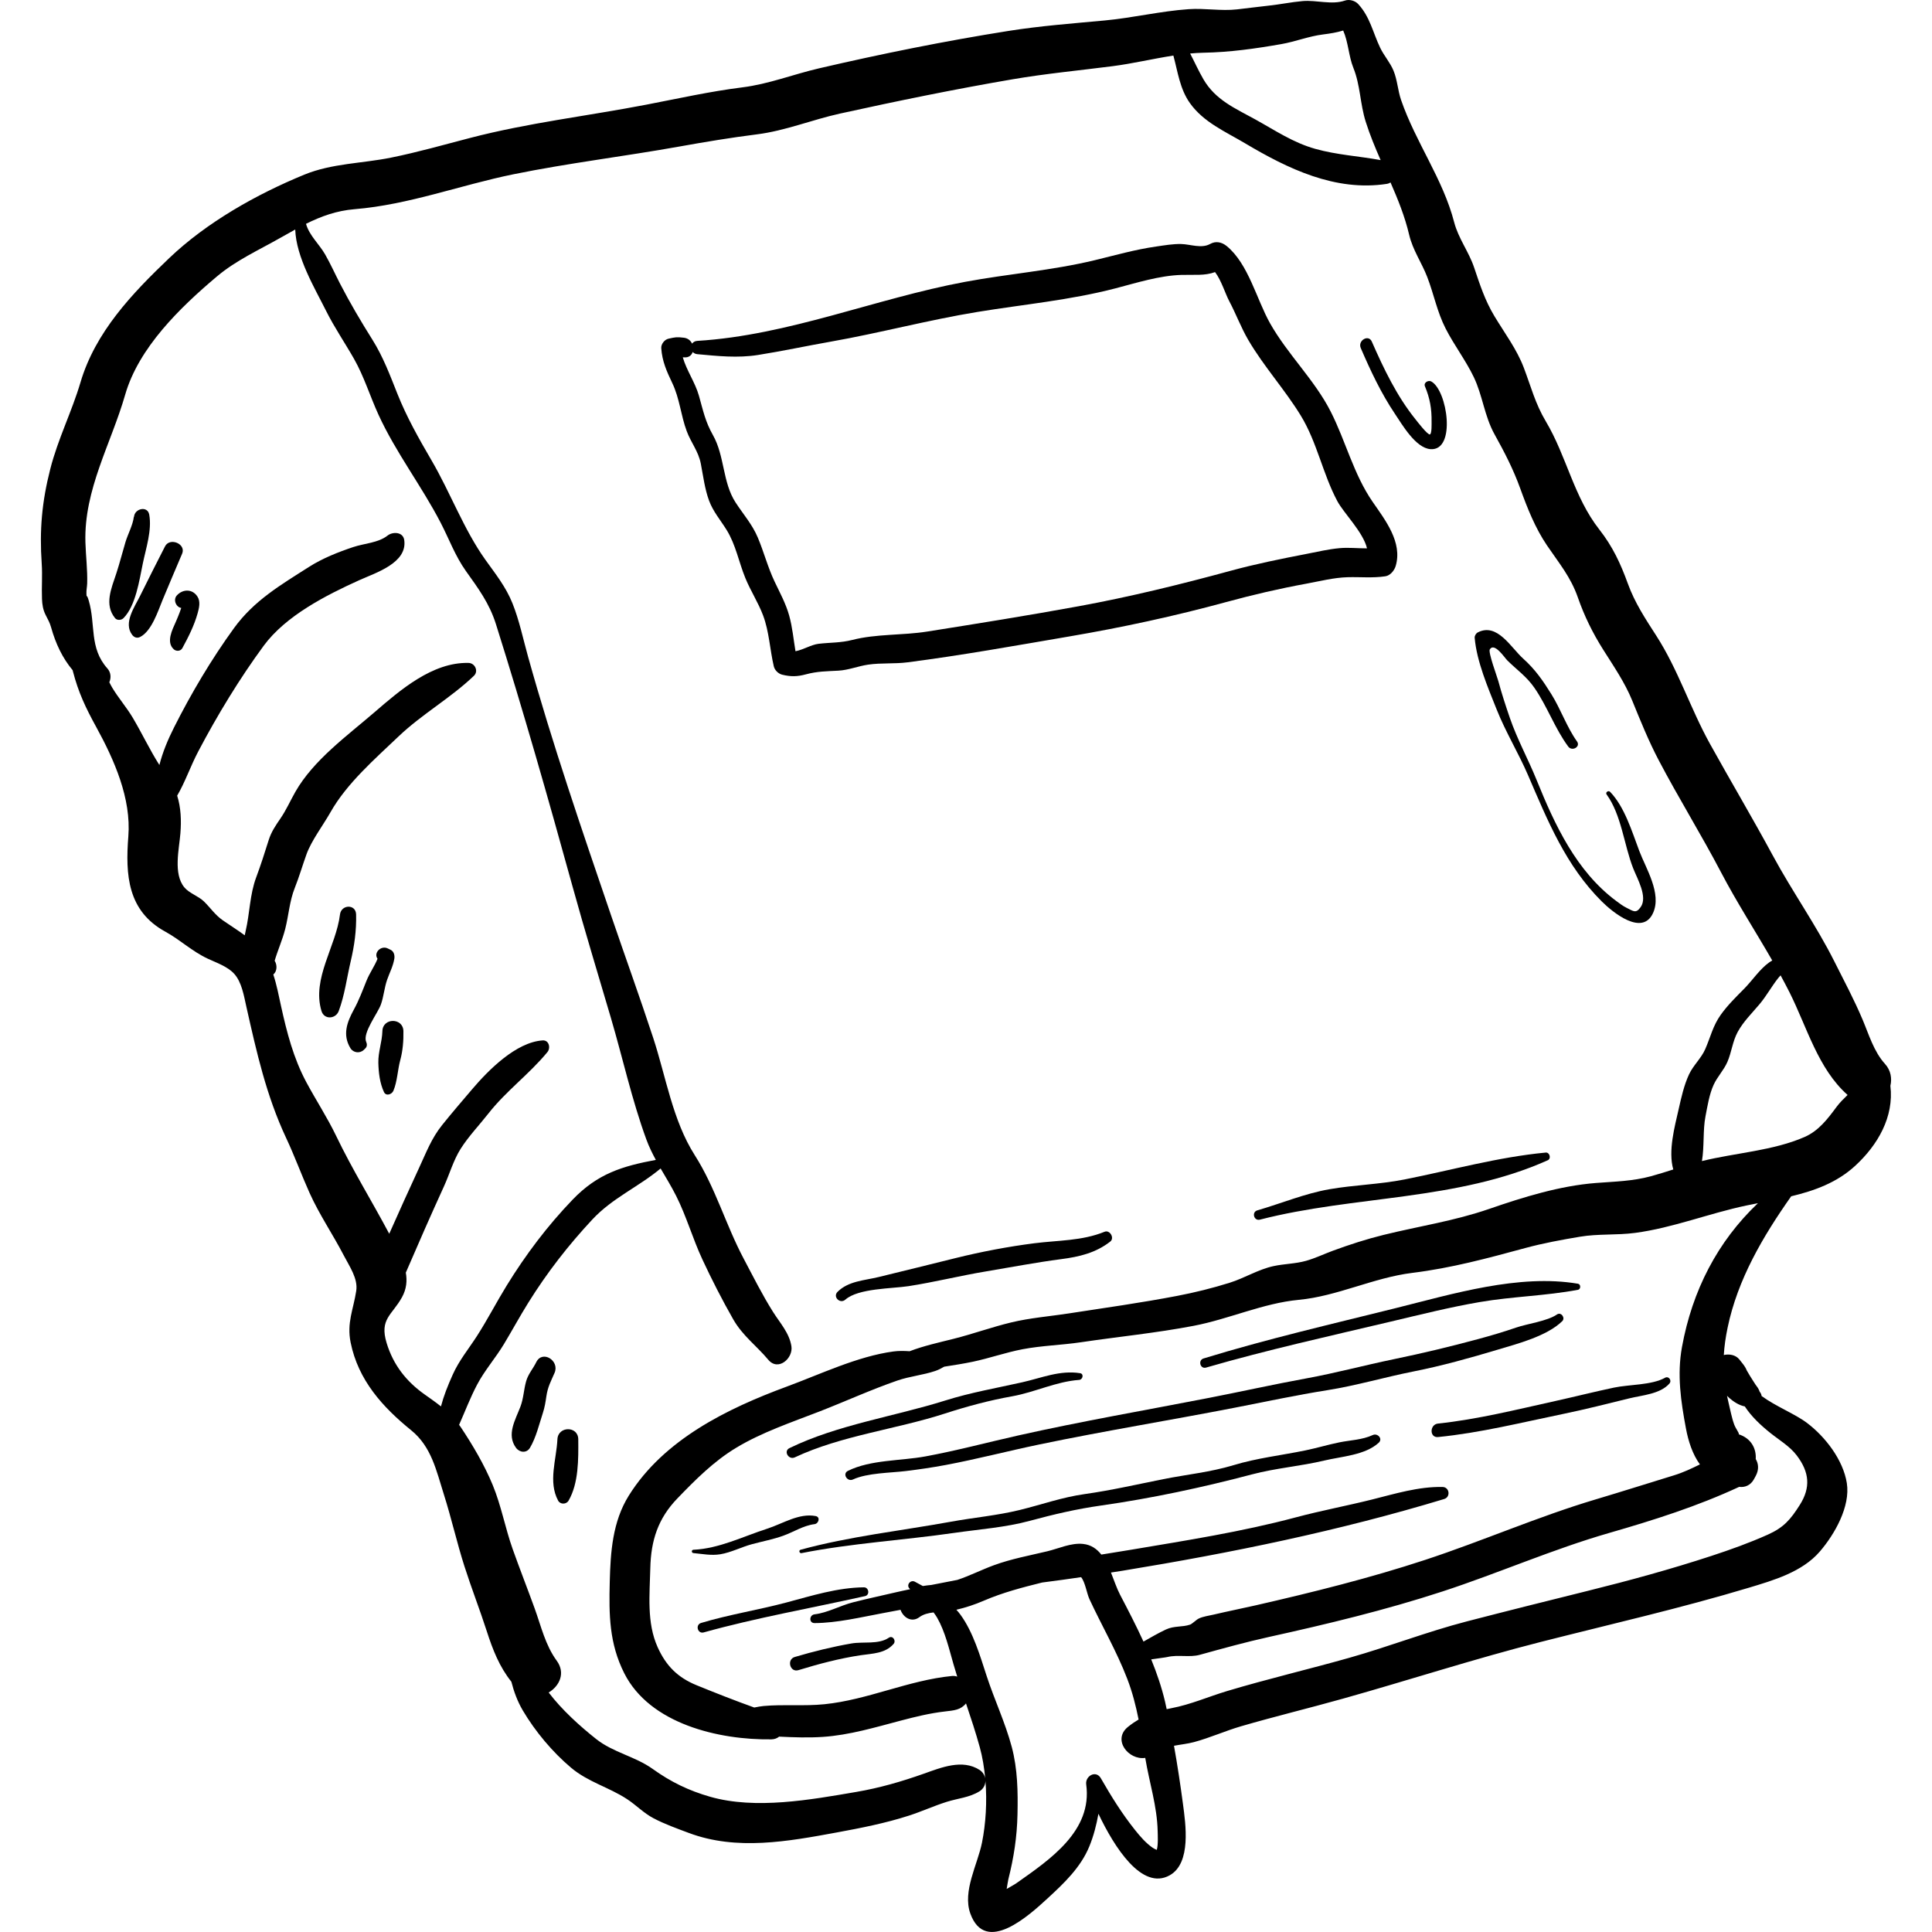 <svg xmlns="http://www.w3.org/2000/svg" xmlns:xlink="http://www.w3.org/1999/xlink" id="Layer_1" x="0px" y="0px" viewBox="0 0 512.002 512.002" style="enable-background:new 0 0 512.002 512.002;" xml:space="preserve"><g>	<g>		<path d="M499.548,281.948c-2.954-3.251-4.259-7.755-5.944-11.744c-2.223-5.261-4.9-10.283-7.462-15.381   c-4.891-9.733-11.175-18.551-16.34-28.116c-5.385-9.974-11.166-19.694-16.657-29.606c-5.216-9.415-8.407-19.64-14.257-28.703   c-2.865-4.438-5.666-8.7-7.474-13.687c-1.957-5.39-4.023-9.852-7.581-14.389c-6.779-8.645-8.639-19.353-14.177-28.661   c-2.814-4.73-3.91-9.135-5.825-14.192c-1.864-4.921-5.082-9.182-7.779-13.659c-2.532-4.205-3.852-8.343-5.403-12.944   c-1.411-4.183-4.168-7.686-5.276-11.962c-2.981-11.507-10.195-21.148-14.072-32.406c-0.877-2.549-0.976-5.266-2.005-7.768   c-0.913-2.216-2.533-3.963-3.555-6.111c-1.915-4.022-2.685-8.173-5.806-11.547c-0.82-0.887-2.339-1.321-3.495-0.924   c-3.54,1.214-7.546-0.188-11.248,0.139c-2.994,0.265-5.956,0.886-8.944,1.205c-2.808,0.301-5.605,0.68-8.41,0.994   c-4.304,0.481-8.528-0.357-12.838-0.055c-7.464,0.521-14.789,2.3-22.237,2.994c-8.586,0.8-17.052,1.431-25.588,2.785   c-16.817,2.669-33.582,6.059-50.168,9.914c-6.814,1.585-13.29,4.157-20.251,5.026c-8.572,1.071-17.042,2.969-25.522,4.599   c-15.529,2.984-31.349,4.817-46.668,8.813c-6.972,1.819-13.859,3.777-20.93,5.211c-7.724,1.567-15.652,1.501-23.001,4.517   c-12.667,5.2-25.835,12.621-35.774,22.096c-9.891,9.43-19.592,19.615-23.536,32.951c-2.304,7.787-5.967,14.97-8,22.939   c-2.229,8.73-2.884,16.161-2.272,25.098c0.216,3.142-0.054,6.242,0.073,9.367c0.058,1.459,0.271,2.842,0.93,4.155   c0.676,1.348,1.132,2.092,1.485,3.362c1.202,4.306,3.003,8.124,5.717,11.363c0.019,0.08,0.032,0.166,0.052,0.245   c1.461,5.645,3.383,9.689,6.177,14.776c4.807,8.754,9.316,18.966,8.523,28.998c-0.813,10.284-0.184,19.798,9.802,25.263   c3.961,2.167,7.048,5.2,11.24,7.156c2.279,1.064,5.236,2.065,6.991,3.986c2.024,2.213,2.601,5.885,3.24,8.728   c2.725,12.107,5.279,23.575,10.574,34.862c2.236,4.767,4.025,9.705,6.181,14.506c2.583,5.75,6.128,10.91,9.026,16.489   c1.561,3.005,3.841,6.206,3.343,9.461c-0.761,4.968-2.546,8.448-1.486,13.694c2.018,9.982,8.45,17.095,16.038,23.247   c5.396,4.371,6.671,10.713,8.689,17.07c1.997,6.296,3.422,12.692,5.431,18.981c1.857,5.812,4.068,11.455,5.937,17.255   c1.579,4.901,3.357,9.416,6.5,13.336c0.678,2.621,1.589,5.173,3.048,7.645c3.269,5.535,7.855,11.005,12.767,15.143   c4.546,3.83,10.025,5.157,14.869,8.345c2.416,1.588,4.36,3.668,6.948,5.033c2.964,1.563,6.262,2.739,9.393,3.913   c12.701,4.763,26.307,2.249,39.246-0.132c6.379-1.174,12.919-2.462,19.098-4.461c3.38-1.092,6.617-2.578,10.004-3.647   c2.964-0.936,6.005-1.133,8.679-2.786c1.053-0.651,1.57-1.705,1.588-2.769c0.445,5.529,0.1,11.274-0.921,16.384   c-1.148,5.743-5.209,12.849-3.093,18.75c4.004,11.166,15.714,0.379,20.437-3.96c4.394-4.036,8.828-8.234,11.121-13.848   c1.114-2.723,1.872-5.647,2.395-8.615c4.203,8.842,11.524,20.438,18.897,16.306c5.77-3.232,4.201-13.655,3.514-18.843   c-0.675-5.095-1.463-10.309-2.383-15.479c1.768-0.339,3.595-0.516,5.296-0.972c4.222-1.133,8.264-2.969,12.471-4.195   c8.956-2.609,18.044-4.8,27.027-7.323c17.574-4.933,34.794-10.55,52.498-15.052c18.352-4.666,36.94-8.892,55.07-14.347   c6.571-1.977,14.114-4.171,18.77-9.565c3.941-4.565,8.155-11.959,7.176-18.153c-0.971-6.141-5.69-12.281-10.565-15.956   c-3.195-2.408-8.27-4.365-12.023-7.13c-0.046-0.398-0.208-0.79-0.515-1.142c-0.175-0.54-0.459-1.04-0.843-1.524   c-0.21-0.267-0.315-0.447-0.707-1.057c-0.649-1.007-1.279-2.005-1.864-3.048c-0.227-0.581-0.556-1.123-1.041-1.749   c-0.316-0.405-0.632-0.811-0.959-1.208c-0.959-1.17-2.626-1.47-4.086-1.133c0.141-2.322,0.477-4.693,1.007-7.243   c2.657-12.799,9.355-24.187,16.849-34.821c6.189-1.48,12.118-3.621,16.964-8.079c5.978-5.501,10.316-12.957,9.327-21.201   C501.435,285.801,501.095,283.649,499.548,281.948z M318.886,13.973c7.063-0.127,13.69-1.064,20.658-2.282   c3.762-0.657,7.279-2.087,11.073-2.562c1.909-0.239,3.645-0.515,5.343-1.041c1.348,3.041,1.468,6.836,2.676,9.832   c1.909,4.736,1.763,9.511,3.313,14.397c1.097,3.46,2.486,6.802,3.936,10.113c-5.764-1.063-11.577-1.374-17.301-2.975   c-5.92-1.657-10.651-4.906-15.966-7.834c-5.33-2.936-10.508-5.123-13.709-10.635c-1.32-2.275-2.345-4.591-3.509-6.808   C316.563,14.073,317.726,13.994,318.886,13.973z M116.858,372.71c-1.372-1.089-2.82-2.104-4.288-3.141   c-4.892-3.451-8.333-7.831-10.107-13.65c-1.953-6.405,1.453-7.386,4.069-12.135c1.215-2.206,1.393-4.383,1.015-6.525   c3.289-7.632,6.632-15.257,10.095-22.833c1.503-3.286,2.501-6.914,4.429-9.968c2.091-3.312,4.921-6.249,7.336-9.334   c4.726-6.036,10.822-10.423,15.668-16.314c0.902-1.097,0.43-3.208-1.28-3.092c-7.048,0.483-14.326,7.839-18.662,12.928   c-2.673,3.138-5.374,6.277-7.954,9.492c-2.836,3.533-4.174,7.175-6.059,11.229c-2.72,5.845-5.347,11.714-7.968,17.593   c-4.622-8.7-9.786-17.023-14.072-25.942c-2.37-4.931-5.367-9.485-7.94-14.299c-3.351-6.273-5.122-13.099-6.641-20.005   c-0.61-2.776-1.161-5.698-2.072-8.464c1.02-0.812,1.083-2.515,0.359-3.641c0.838-2.848,2.048-5.49,2.791-8.396   c0.928-3.634,1.139-7.386,2.537-10.896c1.195-3.002,2.032-5.934,3.118-8.944c1.304-3.616,4.409-7.693,6.36-11.142   c4.323-7.646,11.732-14.073,18.031-20.075c6.214-5.919,13.851-10.196,19.973-16.065c1.284-1.23,0.273-3.364-1.412-3.408   c-9.574-0.252-18.159,7.22-24.954,13.08c-7.207,6.216-16.141,12.652-20.931,21.036c-1.401,2.452-2.401,4.806-4.017,7.16   c-1.264,1.84-2.392,3.496-3.075,5.663c-1.065,3.377-2.067,6.548-3.314,9.884c-1.713,4.586-1.689,9.494-2.789,14.197   c-0.094,0.401-0.172,0.782-0.248,1.163c-1.884-1.394-3.904-2.639-5.83-3.987c-2.072-1.451-3.206-3.246-4.953-4.961   c-1.494-1.466-3.904-2.178-5.213-3.749c-2.997-3.601-1.386-10.145-1.054-14.33c0.272-3.411,0.144-6.826-0.855-9.984   c2.121-3.605,3.465-7.682,5.613-11.767c4.996-9.502,10.957-19.318,17.327-27.973c5.838-7.93,16.452-13.352,25.275-17.343   c4.402-1.99,12.848-4.568,11.958-10.671c-0.321-2.199-3.075-2.238-4.424-1.169c-2.435,1.932-6.161,2.067-9.045,3.029   c-4.024,1.341-8.187,2.99-11.772,5.276c-7.549,4.811-14.562,8.899-19.9,16.255c-5.932,8.175-11.345,17.294-15.873,26.302   c-1.63,3.243-2.978,6.454-3.872,9.939c-2.572-4.044-4.549-8.296-7.069-12.545c-1.638-2.76-3.76-5.17-5.406-7.913   c-0.289-0.48-0.54-0.975-0.793-1.469c0.499-1.159,0.456-2.582-0.519-3.672c-4.864-5.437-3.055-11.621-4.937-17.98   c-0.341-1.153-0.504-1.321-0.572-1.138c-0.011-0.202-0.024-0.432-0.039-0.703c-0.051-0.852,0.17-1.833,0.195-2.678   c0.114-3.638-0.358-7.286-0.465-10.917c-0.416-13.993,6.798-26.11,10.536-39.118c3.588-12.485,14.574-23.125,24.312-31.339   c5.081-4.285,11.133-6.999,16.871-10.266c1.317-0.75,2.603-1.475,3.885-2.174c0.247,7.34,5.151,15.498,8.208,21.615   c2.202,4.402,4.951,8.398,7.376,12.667c2.657,4.675,4.235,9.893,6.47,14.776c4.609,10.066,11.431,18.88,16.507,28.689   c2.244,4.338,3.824,8.761,6.672,12.763c3.302,4.638,6.21,8.528,7.955,14.063c7.262,23.02,13.908,46.375,20.335,69.649   c3.216,11.645,6.746,23.197,10.154,34.785c3.13,10.639,5.563,21.739,9.378,32.146c0.695,1.896,1.564,3.672,2.505,5.405   c-8.842,1.659-15.395,3.61-22.052,10.538c-6.689,6.961-12.413,14.553-17.469,22.766c-2.715,4.41-5.1,9.058-7.899,13.402   c-2.187,3.393-4.726,6.455-6.385,10.168C118.628,367.295,117.599,369.904,116.858,372.71z M259.571,469.033   c-4.559-2.916-10.111-0.627-14.797,1.033c-5.872,2.079-11.683,3.761-17.836,4.814c-12.125,2.077-26.687,4.723-38.723,1.287   c-5.699-1.626-10.46-3.948-15.231-7.368c-4.663-3.344-10.45-4.341-14.982-7.928c-4.359-3.451-9.121-7.759-12.597-12.339   c2.844-1.693,4.533-5.14,2.139-8.416c-3.051-4.175-4.139-9.152-5.881-13.943c-1.902-5.233-3.922-10.38-5.792-15.631   c-1.988-5.583-3.023-11.477-5.284-16.96c-2.216-5.374-5.307-10.612-8.527-15.444c-0.124-0.188-0.263-0.357-0.392-0.537   c1.563-3.518,2.937-7.174,4.761-10.633c2.021-3.831,4.913-7.092,7.138-10.793c2.188-3.641,4.207-7.365,6.46-10.976   c4.989-7.995,10.538-15.141,16.963-22.033c5.312-5.699,12.233-8.62,18.083-13.508c1.387,2.387,2.84,4.74,4.104,7.244   c2.739,5.429,4.378,11.306,6.94,16.814c2.495,5.362,5.259,10.776,8.189,15.91c2.509,4.396,6.178,6.996,9.299,10.73   c2.621,3.137,6.622-0.386,6.13-3.569c-0.544-3.522-3.019-6.177-4.867-9.108c-2.873-4.559-5.279-9.392-7.802-14.153   c-4.761-8.988-7.458-18.769-12.952-27.397c-5.891-9.253-7.629-20.818-11.03-31.147c-3.552-10.789-7.417-21.476-11.086-32.226   c-7.765-22.755-15.624-45.638-22.078-68.805c-1.311-4.705-2.291-9.511-4.109-14.062c-1.745-4.367-4.502-7.789-7.201-11.571   c-5.68-7.961-9.271-17.795-14.239-26.295c-3.35-5.733-6.598-11.481-9.058-17.662c-1.965-4.942-3.78-9.806-6.618-14.328   c-3.067-4.888-5.914-9.698-8.567-14.833c-1.324-2.564-2.526-5.253-3.957-7.757c-1.573-2.75-4.214-5.033-5.076-8.129   c4.004-1.984,8.08-3.483,12.872-3.875c14.387-1.18,28.047-6.388,42.099-9.253c14.573-2.971,29.399-4.741,44.04-7.363   c6.833-1.224,13.61-2.354,20.494-3.218c7.509-0.943,14.645-3.886,22.029-5.51c15.173-3.338,30.366-6.454,45.68-9.076   c8.862-1.517,17.684-2.339,26.581-3.487c5.324-0.686,10.69-1.977,16.065-2.805c1.17,4.284,1.705,8.8,4.357,12.555   c3.614,5.119,9.436,7.597,14.646,10.695c11.291,6.713,23.903,12.846,37.539,10.755c0.388-0.059,0.723-0.193,1.008-0.377   c1.97,4.504,3.806,9.043,4.93,13.835c0.965,4.113,3.314,7.363,4.803,11.232c1.758,4.568,2.61,9.22,4.87,13.648   c2.248,4.404,5.307,8.387,7.447,12.838c2.373,4.932,2.81,10.328,5.53,15.221c2.652,4.767,4.944,9.201,6.806,14.347   c1.881,5.202,3.957,10.462,7.077,15.061c3.195,4.715,6.288,8.353,8.193,13.822c1.707,4.904,3.904,9.364,6.672,13.757   c2.785,4.42,5.746,8.692,7.727,13.552c2.183,5.353,4.307,10.637,7.002,15.769c5.277,10.054,11.276,19.702,16.548,29.766   c4.187,7.993,9.075,15.534,13.558,23.335c-0.265,0.15-0.525,0.305-0.779,0.486c-2.569,1.832-4.464,4.78-6.68,7.017   c-2.164,2.185-4.388,4.37-6.183,6.88c-2.095,2.929-2.706,5.894-4.118,9.114c-1.072,2.444-3.145,4.243-4.287,6.677   c-1.335,2.849-2.066,6.165-2.752,9.208c-1.046,4.637-2.836,11.092-1.43,16.003c-1.955,0.623-3.911,1.247-5.894,1.787   c-4.894,1.334-9.624,1.409-14.619,1.797c-9.572,0.744-19.233,3.749-28.255,6.863c-9.286,3.205-18.491,4.554-27.959,6.882   c-4.571,1.123-9.053,2.577-13.468,4.202c-2.361,0.869-4.7,2.001-7.124,2.682c-2.807,0.789-5.738,0.782-8.585,1.392   c-4.071,0.871-7.671,3.164-11.641,4.411c-4.57,1.436-9.247,2.59-13.95,3.491c-9.448,1.808-19.191,3.182-28.712,4.644   c-5.114,0.786-10.21,1.172-15.259,2.387c-5.143,1.237-10.123,3.05-15.258,4.341c-3.997,1.005-7.884,1.85-11.658,3.294   c-1.421-0.102-2.847-0.134-4.288,0.059c-9.502,1.284-19.305,6.005-28.277,9.314c-15.733,5.802-32.571,14.024-41.845,28.872   c-4.329,6.932-4.855,14.961-5.057,22.896c-0.22,8.685-0.152,16.264,3.841,24.187c6.787,13.464,25.11,17.715,38.984,17.527   c0.856-0.012,1.539-0.294,2.062-0.722c3.898,0.193,7.814,0.322,11.581,0.07c7.083-0.477,13.894-2.537,20.72-4.333   c3.797-0.999,7.617-1.939,11.524-2.391c2.578-0.298,4.293-0.41,5.699-2.154c1.296,3.868,2.589,7.736,3.664,11.66   c0.708,2.587,1.164,5.365,1.425,8.203C260.929,470.415,260.432,469.584,259.571,469.033z M306.554,490.242   c-0.139-0.099-0.523-0.188-1.077-0.563c-1.78-1.207-3.339-3.025-4.673-4.698c-3.526-4.42-6.262-8.845-9.068-13.724   c-1.294-2.251-4.187-0.597-3.88,1.636c1.695,12.315-9.592,19.895-18.431,26.127c-0.657,0.464-1.67,1.001-2.648,1.573   c0.188-1.05,0.34-2.13,0.443-2.543c1.455-5.783,2.294-11.217,2.425-17.176c0.134-6.032,0.042-12.069-1.523-17.935   c-1.711-6.414-4.593-12.479-6.649-18.787c-1.739-5.337-3.58-11.623-6.923-16.214c-0.341-0.469-0.713-0.909-1.1-1.335   c2.481-0.578,4.871-1.369,7.216-2.378c5.121-2.203,10.242-3.528,15.5-4.837c0.074-0.01,0.146-0.023,0.22-0.031   c3.382-0.43,6.754-0.9,10.122-1.393c1.091,1.34,1.5,4.304,2.215,5.846c3.294,7.094,7.191,13.758,10.014,21.1   c1.367,3.555,2.278,7.148,3.006,10.785c-0.934,0.548-1.862,1.184-2.808,1.941c-4.224,3.381,0.115,8.892,4.57,8.223   c0.01,0.056,0.019,0.112,0.027,0.168c1.069,6.42,3.13,12.712,3.263,19.268C306.813,486.087,306.971,489.006,306.554,490.242z    M465.288,386.663c0.185-2.719-1.174-5.522-4.59-6.584c0.543,0.17-0.71-1.456-1.111-2.552c-0.692-1.892-1.039-3.922-1.522-5.872   c-0.147-0.599-0.266-1.178-0.388-1.759c0.209,0.206,0.412,0.418,0.634,0.611c1.133,0.987,2.6,1.934,4.082,2.212   c1.751,2.684,4.211,4.984,6.743,7.015c2.366,1.896,5.16,3.52,7.021,5.973c3.386,4.46,3.724,8.516,0.807,13.118   c-2.457,3.876-4.235,5.971-8.483,7.875c-4.835,2.168-9.877,3.974-14.908,5.624c-10.819,3.547-21.826,6.549-32.873,9.291   c-10.683,2.652-21.379,5.324-32.034,8.089c-10.489,2.723-20.626,6.675-31.055,9.625c-10.753,3.041-21.668,5.599-32.369,8.804   c-4.971,1.488-9.693,3.589-14.802,4.555c-0.432,0.082-0.845,0.171-1.258,0.26c-0.151-0.672-0.282-1.36-0.44-2.027   c-0.898-3.787-2.169-7.509-3.657-11.166c1.828-0.282,3.771-0.506,4.251-0.622c2.898-0.695,5.875,0.168,8.624-0.591   c6.049-1.668,12.1-3.356,18.334-4.732c15.475-3.418,30.914-7.13,45.986-12.056c14.813-4.843,29.254-11.212,44.213-15.518   c11.788-3.393,23.404-7.08,34.415-12.205c1.479,0.198,3.016-0.372,3.915-2.037c0.16-0.296,0.321-0.593,0.48-0.889   C466.174,389.487,466.038,387.892,465.288,386.663z M445.739,356.997c-1.33,7.312-0.296,14.38,1.063,21.604   c0.628,3.343,1.732,6.789,3.695,9.486c-2.177,1.063-4.376,2.124-6.804,2.87c-6.947,2.133-13.869,4.329-20.831,6.405   c-15.265,4.55-30.026,11.04-45.173,16.023c-14.712,4.839-29.765,8.577-44.852,12.032c-3.723,0.852-7.475,1.587-11.191,2.469   c-1.279,0.303-2.795,0.483-3.987,1.057c-0.579,0.278-1.755,1.421-2.26,1.595c-2.109,0.725-4.219,0.267-6.436,1.306   c-2.034,0.952-3.974,2.095-5.929,3.198c-1.944-4.239-4.087-8.388-6.206-12.424c-0.875-1.668-1.576-3.802-2.411-5.878   c1.053-0.168,2.106-0.32,3.161-0.493c28.766-4.711,57.231-10.538,85.146-18.99c1.752-0.53,1.423-3.155-0.432-3.193   c-6.374-0.128-12.611,1.81-18.745,3.34c-6.701,1.67-13.472,2.933-20.15,4.716c-14.372,3.838-29.053,6.117-43.711,8.589   c-2.608,0.44-5.216,0.858-7.822,1.271c-1.189-1.507-2.711-2.596-4.838-2.822c-3.182-0.338-6.455,1.224-9.485,1.95   c-4.78,1.145-9.535,2.004-14.172,3.704c-3.251,1.191-6.374,2.791-9.663,3.881c-2.298,0.456-4.596,0.899-6.895,1.34   c-0.782,0.077-1.529,0.153-2.247,0.282c-0.711-0.384-1.418-0.764-2.115-1.142c-1.136-0.618-2.376,0.88-1.407,1.823   c0.055,0.054,0.112,0.106,0.169,0.159c-1.352,0.282-2.703,0.567-4.05,0.882c-3.702,0.867-7.443,1.665-11.124,2.603   c-3.426,0.873-6.644,2.747-10.168,3.176c-1.438,0.175-1.537,2.33,0,2.322c5.971-0.032,12.182-1.536,18.046-2.627   c1.58-0.294,3.158-0.594,4.737-0.892c0.699,2.005,2.917,3.498,4.993,1.953c1.06-0.789,2.376-1.1,3.758-1.261   c0.351,0.464,0.685,0.938,0.971,1.437c2.098,3.659,3.155,8.286,4.314,12.301c0.316,1.096,0.649,2.186,0.99,3.275   c-0.439-0.144-0.896-0.216-1.362-0.171c-11.604,1.136-22.3,6.315-33.832,7.488c-5.361,0.546-10.765-0.012-16.13,0.471   c-0.668,0.059-1.524,0.216-2.473,0.401c-5.135-1.845-10.256-3.859-15.263-5.901c-5.02-2.047-8.108-5.148-10.333-10.084   c-2.939-6.518-2.102-13.968-1.945-20.944c0.164-7.33,2.041-13.159,7.161-18.469c4.764-4.942,9.666-9.864,15.581-13.43   c6.821-4.113,14.627-6.731,22.025-9.603c6.904-2.681,13.724-5.809,20.717-8.223c3.292-1.136,6.782-1.435,10.054-2.545   c0.805-0.273,1.58-0.674,2.344-1.127c2.537-0.399,5.076-0.783,7.587-1.311c4.434-0.932,8.71-2.458,13.168-3.309   c5.118-0.976,10.319-1.088,15.464-1.851c9.907-1.47,19.999-2.465,29.833-4.344c9.472-1.809,18.441-6.01,27.928-6.902   c10.198-0.958,19.788-5.87,30.066-7.14c10.43-1.289,19.841-3.848,29.967-6.592c4.749-1.286,9.628-2.179,14.479-2.994   c4.841-0.814,9.733-0.366,14.605-1.012c10.039-1.33,19.649-5.2,29.573-7.274c0.988-0.207,1.983-0.403,2.981-0.597   C455.173,329.001,448.468,341.998,445.739,356.997z M486.722,293.32c-2.358,3.178-4.722,6.337-8.461,7.982   c-8.288,3.648-18.44,4.222-27.229,6.395c0.654-3.831,0.228-8.18,0.933-11.816c0.528-2.725,1.006-5.854,2.173-8.403   c0.99-2.161,2.688-3.859,3.639-6.053c1.127-2.601,1.359-5.43,2.735-7.953c1.511-2.767,3.774-4.956,5.781-7.344   c1.856-2.208,3.207-4.74,4.988-6.972c0.187-0.234,0.389-0.458,0.593-0.678c0.81,1.481,1.601,2.972,2.36,4.483   c4.644,9.244,7.557,20.278,15.4,27.213C488.601,291.174,487.569,292.177,486.722,293.32z"></path>	</g></g><g>	<g>		<path d="M363.785,133.022c-5.072-7.336-7.125-16.054-11.138-23.954c-4.25-8.369-11.414-15.147-16.061-23.38   c-3.579-6.341-5.731-15.756-11.499-20.478c-1.279-1.047-2.871-1.407-4.376-0.565c-2.318,1.297-5.246,0.077-7.672,0.023   c-2.227-0.05-4.466,0.351-6.664,0.666c-5.541,0.792-10.827,2.31-16.252,3.62c-11.326,2.735-22.965,3.615-34.4,5.746   c-23.744,4.427-46.779,14.174-70.92,15.635c-0.655,0.04-1.115,0.334-1.391,0.732c-0.374-0.795-1.097-1.442-2.175-1.568   c-1.932-0.225-2.18-0.156-4.076,0.258c-1.05,0.229-1.995,1.431-1.919,2.52c0.244,3.477,1.422,6.092,2.911,9.219   c2.003,4.205,2.246,8.482,3.838,12.763c1.151,3.091,3.09,5.302,3.735,8.623c0.631,3.25,1.035,6.677,2.188,9.798   c1.075,2.91,3.024,5.143,4.637,7.74c2.439,3.929,3.236,8.515,4.969,12.756c1.385,3.388,3.422,6.493,4.71,9.915   c1.613,4.287,1.795,9.037,2.834,13.473c0.246,1.052,1.193,1.982,2.237,2.238c2.241,0.549,3.966,0.53,6.208-0.077   c3.103-0.842,5.542-0.819,8.697-0.994c2.679-0.149,5.257-1.224,7.905-1.602c3.44-0.491,6.939-0.162,10.4-0.607   c14.353-1.852,28.671-4.435,42.936-6.869c13.996-2.388,27.857-5.379,41.555-9.115c7.008-1.911,14.022-3.546,21.167-4.852   c3.625-0.662,7.247-1.61,10.938-1.719c3.45-0.101,6.58,0.264,10.025-0.244c1.325-0.196,2.399-1.552,2.75-2.75   C371.716,143.725,367.126,137.854,363.785,133.022z M355.018,145.267c-2.958,0.266-5.845,0.956-8.754,1.519   c-6.773,1.312-13.484,2.664-20.146,4.48c-13.322,3.63-26.663,6.902-40.252,9.392c-13.336,2.444-26.738,4.583-40.13,6.71   c-6.575,1.044-13.452,0.581-19.882,2.225c-3.092,0.791-5.813,0.654-8.914,1.021c-1.98,0.235-4.068,1.589-6.129,1.97   c-0.529-3.162-0.815-6.387-1.674-9.462c-0.89-3.183-2.467-6.052-3.874-9.018c-1.789-3.771-2.816-7.786-4.429-11.621   c-1.505-3.576-3.842-6.141-5.908-9.333c-3.477-5.373-2.86-12.295-5.986-17.828c-2.063-3.651-2.607-6.525-3.72-10.455   c-0.995-3.514-3.268-6.676-4.273-10.16c0.097-0.004,0.195-0.007,0.29-0.011c1.264,0.138,2.039-0.522,2.338-1.415   c0.283,0.308,0.692,0.53,1.228,0.579c5.442,0.499,10.64,1.07,16.072,0.214c6.426-1.014,12.815-2.395,19.224-3.523   c13.051-2.298,25.869-5.746,38.948-7.885c12.198-1.994,24.542-3.119,36.529-6.242c5.589-1.456,11.665-3.387,17.465-3.566   c3.466-0.107,6.205,0.272,8.957-0.75c1.637,2.123,2.725,5.742,3.749,7.671c1.809,3.411,3.149,7.069,5.108,10.4   c4.127,7.021,9.667,13.093,13.876,19.978c4.304,7.041,5.807,15.413,9.676,22.653c1.698,3.177,6.866,8.246,7.866,12.509   C359.859,145.335,357.428,145.049,355.018,145.267z"></path>	</g></g><g>	<g>		<path d="M363.802,380.302c-2.813,1.297-5.896,1.335-8.887,1.945c-3.006,0.613-5.954,1.503-8.961,2.123   c-6.414,1.322-12.768,2.013-19.059,3.919c-6.088,1.845-12.381,2.463-18.599,3.701c-6.948,1.384-13.794,2.967-20.822,3.955   c-6.038,0.848-11.394,2.789-17.275,4.228c-5.967,1.46-12.123,1.994-18.157,3.091c-13.199,2.399-26.929,3.894-39.867,7.432   c-0.582,0.159-0.335,1.01,0.247,0.895c13.245-2.62,27.046-3.42,40.439-5.355c6.687-0.966,13.515-1.432,20.059-3.203   c6.351-1.718,12.313-3.119,18.864-4.051c13.453-1.914,26.952-4.805,40.062-8.268c6.266-1.656,12.792-2.15,19.103-3.654   c4.618-1.1,10.821-1.411,14.428-4.716C366.535,381.283,365.065,379.721,363.802,380.302z"></path>	</g></g><g>	<g>		<path d="M412.623,348.348c-2.606,1.787-7.844,2.445-10.834,3.475c-3.294,1.135-6.636,2.121-9.997,3.03   c-7.442,2.014-14.86,3.789-22.404,5.346c-7.777,1.606-15.329,3.654-23.165,5.084c-8.596,1.569-17.129,3.476-25.705,5.147   c-16.906,3.294-33.887,6.214-50.696,9.988c-8.187,1.838-16.311,4.025-24.565,5.545c-6.607,1.216-14.492,0.851-20.546,3.829   c-1.539,0.757-0.193,2.99,1.336,2.286c3.802-1.751,9.934-1.734,14.039-2.237c3.526-0.432,7.028-0.943,10.522-1.599   c8.297-1.558,16.481-3.701,24.745-5.424c17.237-3.595,34.623-6.403,51.904-9.766c8.162-1.588,16.296-3.336,24.511-4.638   c7.738-1.228,15.174-3.446,22.856-4.968c7.486-1.482,14.982-3.579,22.292-5.77c5.305-1.591,12.983-3.565,17.087-7.541   C414.908,349.256,413.708,347.604,412.623,348.348z"></path>	</g></g><g>	<g>		<path d="M418.175,340.203c-15.663-2.65-33.269,2.725-48.354,6.482c-17.047,4.246-34.051,8.169-50.867,13.323   c-1.538,0.471-0.892,2.868,0.666,2.418c16.193-4.693,32.558-8.309,48.949-12.187c7.846-1.857,15.644-3.815,23.596-5.181   c8.621-1.481,17.432-1.633,26.011-3.244C418.965,341.666,418.981,340.339,418.175,340.203z"></path>	</g></g><g>	<g>		<path d="M441.233,365.129c-3.475,1.961-9.535,1.768-13.495,2.601c-5.202,1.096-10.371,2.408-15.563,3.556   c-10.252,2.265-20.608,4.87-31.077,5.973c-2.26,0.239-2.297,3.804,0,3.576c11.237-1.116,22.18-3.866,33.21-6.136   c5.877-1.209,11.671-2.696,17.497-4.122c3.424-0.839,8.17-1.133,10.609-3.915C443.128,365.848,442.234,364.566,441.233,365.129z"></path>	</g></g><g>	<g>		<path d="M286.242,363.911c-5.378-0.843-10.191,1.255-15.37,2.417c-6.854,1.537-13.615,2.7-20.348,4.817   c-13.516,4.249-28.574,6.419-41.318,12.626c-1.644,0.8-0.206,3.214,1.431,2.445c12.333-5.799,26.831-7.412,39.797-11.619   c5.851-1.898,11.734-3.481,17.792-4.56c6.045-1.078,11.604-3.9,17.775-4.347C286.946,365.62,287.315,364.08,286.242,363.911z"></path>	</g></g><g>	<g>		<path d="M216.155,401.772c-4.434-0.836-8.728,2.027-12.829,3.347c-6.493,2.091-12.705,5.266-19.557,5.585   c-0.574,0.026-0.56,0.83,0,0.882c2.4,0.221,4.743,0.708,7.141,0.309c2.853-0.477,5.617-1.934,8.417-2.681   c2.729-0.728,5.528-1.262,8.196-2.211c2.798-0.995,5.342-2.711,8.341-3.088C216.964,403.778,217.484,402.023,216.155,401.772z"></path>	</g></g><g>	<g>		<path d="M228.941,420.659c-6.983,0.073-13.793,2.222-20.488,4.007c-7.508,2.003-15.206,3.198-22.653,5.434   c-1.598,0.48-0.927,2.959,0.692,2.507c13.994-3.903,28.576-6.443,42.764-9.622C230.568,422.69,230.266,420.645,228.941,420.659z"></path>	</g></g><g>	<g>		<path d="M235.547,434.017c-2.765,1.856-6.757,0.975-9.908,1.522c-5.026,0.87-10.122,2.127-15.009,3.578   c-2.23,0.662-1.272,4.18,0.963,3.491c5.345-1.642,10.969-3.13,16.501-3.953c3.135-0.466,6.487-0.439,8.719-2.998   C237.547,434.816,236.59,433.315,235.547,434.017z"></path>	</g></g><g>	<g>		<path d="M39.554,136.399c-0.428-2.442-3.882-1.652-4.031,0.559c-0.018-0.002-0.034-0.004-0.051-0.006   c-0.267,2.223-1.583,4.579-2.23,6.735c-0.824,2.748-1.513,5.528-2.41,8.253c-1.321,4.02-3.256,8.287-0.338,11.873   c0.536,0.66,1.681,0.56,2.232,0c3.262-3.311,4.206-10.079,5.132-14.536C38.706,145.204,40.28,140.543,39.554,136.399z"></path>	</g></g><g>	<g>		<path d="M43.73,144.801c-2.221,4.358-4.423,8.671-6.578,13.057c-1.468,2.989-4.52,7.226-2.129,10.379   c0.533,0.7,1.303,0.978,2.129,0.557c3.016-1.535,4.695-6.779,5.933-9.795c1.689-4.117,3.46-8.177,5.188-12.284   C49.36,144.126,44.999,142.312,43.73,144.801z"></path>	</g></g><g>	<g>		<path d="M52.354,158.145c-1.344-2.136-3.882-2.073-5.463-0.377c-1.11,1.192-0.201,3.157,1.14,3.343   c-0.121,0.384-0.259,0.764-0.399,1.14c-0.325,0.868-0.681,1.725-1.054,2.571c-0.902,2.048-2.618,5.317-0.546,7.23   c0.669,0.618,1.832,0.562,2.298-0.296c1.613-2.973,3.136-5.972,4.05-9.251C52.764,161.13,53.171,159.443,52.354,158.145z"></path>	</g></g><g>	<g>		<path d="M94.373,242.343c-0.069-2.821-3.949-2.663-4.272,0c-1.023,8.437-7.515,16.995-4.902,25.594   c0.716,2.354,3.766,2.134,4.567,0c1.582-4.212,2.142-8.797,3.172-13.175C93.913,250.612,94.478,246.618,94.373,242.343z"></path>	</g></g><g>	<g>		<path d="M103.531,251.718c-0.263-0.126-0.525-0.253-0.789-0.379c-1.781-0.858-3.812,1.157-2.692,2.75   c-0.805,2.014-2.096,3.76-2.914,5.793c-1.068,2.651-1.98,5.137-3.352,7.652c-1.841,3.374-3.061,6.701-0.928,10.228   c0.766,1.265,2.505,1.486,3.566,0.46c0.133-0.128,0.266-0.257,0.398-0.385c0.504-0.489,0.479-1.154,0.225-1.745   c-1.014-2.362,3.097-7.6,3.905-9.906c0.749-2.13,0.901-4.419,1.645-6.548c0.688-1.969,1.542-3.468,1.904-5.54   C104.65,253.231,104.414,252.143,103.531,251.718z"></path>	</g></g><g>	<g>		<path d="M101.338,273.25c-0.076,2.853-1.14,5.563-1.072,8.397c0.063,2.607,0.38,5.37,1.486,7.748   c0.561,1.205,2.104,0.626,2.503-0.327c1.047-2.493,1.116-5.554,1.833-8.18c0.66-2.418,0.876-5.146,0.821-7.638   C106.831,269.664,101.434,269.661,101.338,273.25z"></path>	</g></g><g>	<g>		<path d="M142.115,360.988c-0.862,1.762-2.139,3.134-2.683,5.062c-0.632,2.236-0.676,4.504-1.506,6.708   c-1.329,3.525-3.767,7.42-1.173,10.935c0.932,1.262,2.799,1.484,3.69,0c1.606-2.681,2.46-6.306,3.438-9.294   c0.467-1.429,0.695-2.844,0.909-4.326c0.367-2.559,1.208-4.007,2.178-6.248C148.371,360.581,143.731,357.687,142.115,360.988z"></path>	</g></g><g>	<g>		<path d="M153.247,381.426c-0.025-3.572-5.358-3.541-5.525,0c-0.252,5.373-2.506,11.273,0.191,16.262   c0.574,1.065,2.179,1.016,2.766,0C153.369,393.03,153.287,386.7,153.247,381.426z"></path>	</g></g><g>	<g>		<path d="M292.72,326.432c-5.991,2.443-12.307,2.244-18.629,3.05c-6.893,0.878-13.982,2.227-20.724,3.894   c-6.847,1.695-13.693,3.399-20.547,5.059c-3.762,0.912-7.975,1.048-10.857,3.914c-1.346,1.34,0.669,3.309,2.068,2.068   c3.408-3.021,12.355-2.896,16.728-3.57c6.861-1.059,13.574-2.747,20.42-3.888c6.69-1.115,13.338-2.399,20.062-3.273   c4.769-0.619,9.163-1.658,12.992-4.657C295.431,328.094,294.129,325.858,292.72,326.432z"></path>	</g></g><g>	<g>		<path d="M409.629,305.445c-12.74,1.215-24.89,4.64-37.406,7.123c-6.595,1.308-13.357,1.451-19.924,2.594   c-6.457,1.122-12.802,3.777-19.088,5.595c-1.577,0.456-0.917,2.873,0.679,2.463c25.054-6.448,52.165-4.927,76.291-15.742   C411.153,307.041,410.683,305.344,409.629,305.445z"></path>	</g></g><g>	<g>		<path d="M434.434,225.521c-1.931-5.106-3.893-11.708-7.751-15.685c-0.447-0.46-1.308,0.158-0.913,0.704   c3.93,5.411,4.617,13.375,7.03,19.546c1.085,2.778,3.923,7.588,1.996,10.303c-1.241,1.749-1.864,1.113-3.696,0.214   c-1.003-0.492-1.916-1.189-2.807-1.852c-10.541-7.862-16.249-20.119-21.049-31.991c-2.238-5.534-5.177-10.869-7.112-16.495   c-1.106-3.214-2.174-6.477-3.055-9.758c-0.322-1.198-2.744-7.655-2.256-8.423c1.22-1.927,3.925,2.236,4.628,2.929   c2.518,2.492,5.091,4.245,7.157,7.222c3.437,4.953,5.467,10.856,8.996,15.618c1.015,1.371,3.343,0.062,2.325-1.36   c-2.683-3.747-4.315-8.549-6.796-12.527c-2.25-3.607-4.275-6.551-7.455-9.41c-3.293-2.96-6.892-9.606-12.04-6.962   c-0.481,0.247-0.875,0.894-0.827,1.443c0.542,6.275,3.501,13.136,5.826,18.982c2.391,6.015,5.75,11.469,8.306,17.396   c5.247,12.168,10.008,23.973,19.533,33.465c2.912,2.902,10.802,9.359,13.623,3.04   C440.402,236.757,436.192,230.175,434.434,225.521z"></path>	</g></g><g>	<g>		<path d="M379.296,101.09c-0.777-0.417-2.082,0.302-1.671,1.285c1.322,3.163,1.808,5.963,1.76,9.401   c-0.007,0.441,0.095,3.128-0.428,3.349c-0.575,0.244-3.513-3.601-3.834-3.999c-4.951-6.149-8.428-13.42-11.581-20.606   c-0.877-1.999-3.777-0.269-2.927,1.711c2.586,6.017,5.396,11.987,9.058,17.438c1.891,2.814,5.498,9.095,9.443,9.365   C385.983,119.501,383.564,103.373,379.296,101.09z"></path>	</g></g><g></g><g></g><g></g><g></g><g></g><g></g><g></g><g></g><g></g><g></g><g></g><g></g><g></g><g></g><g></g></svg>